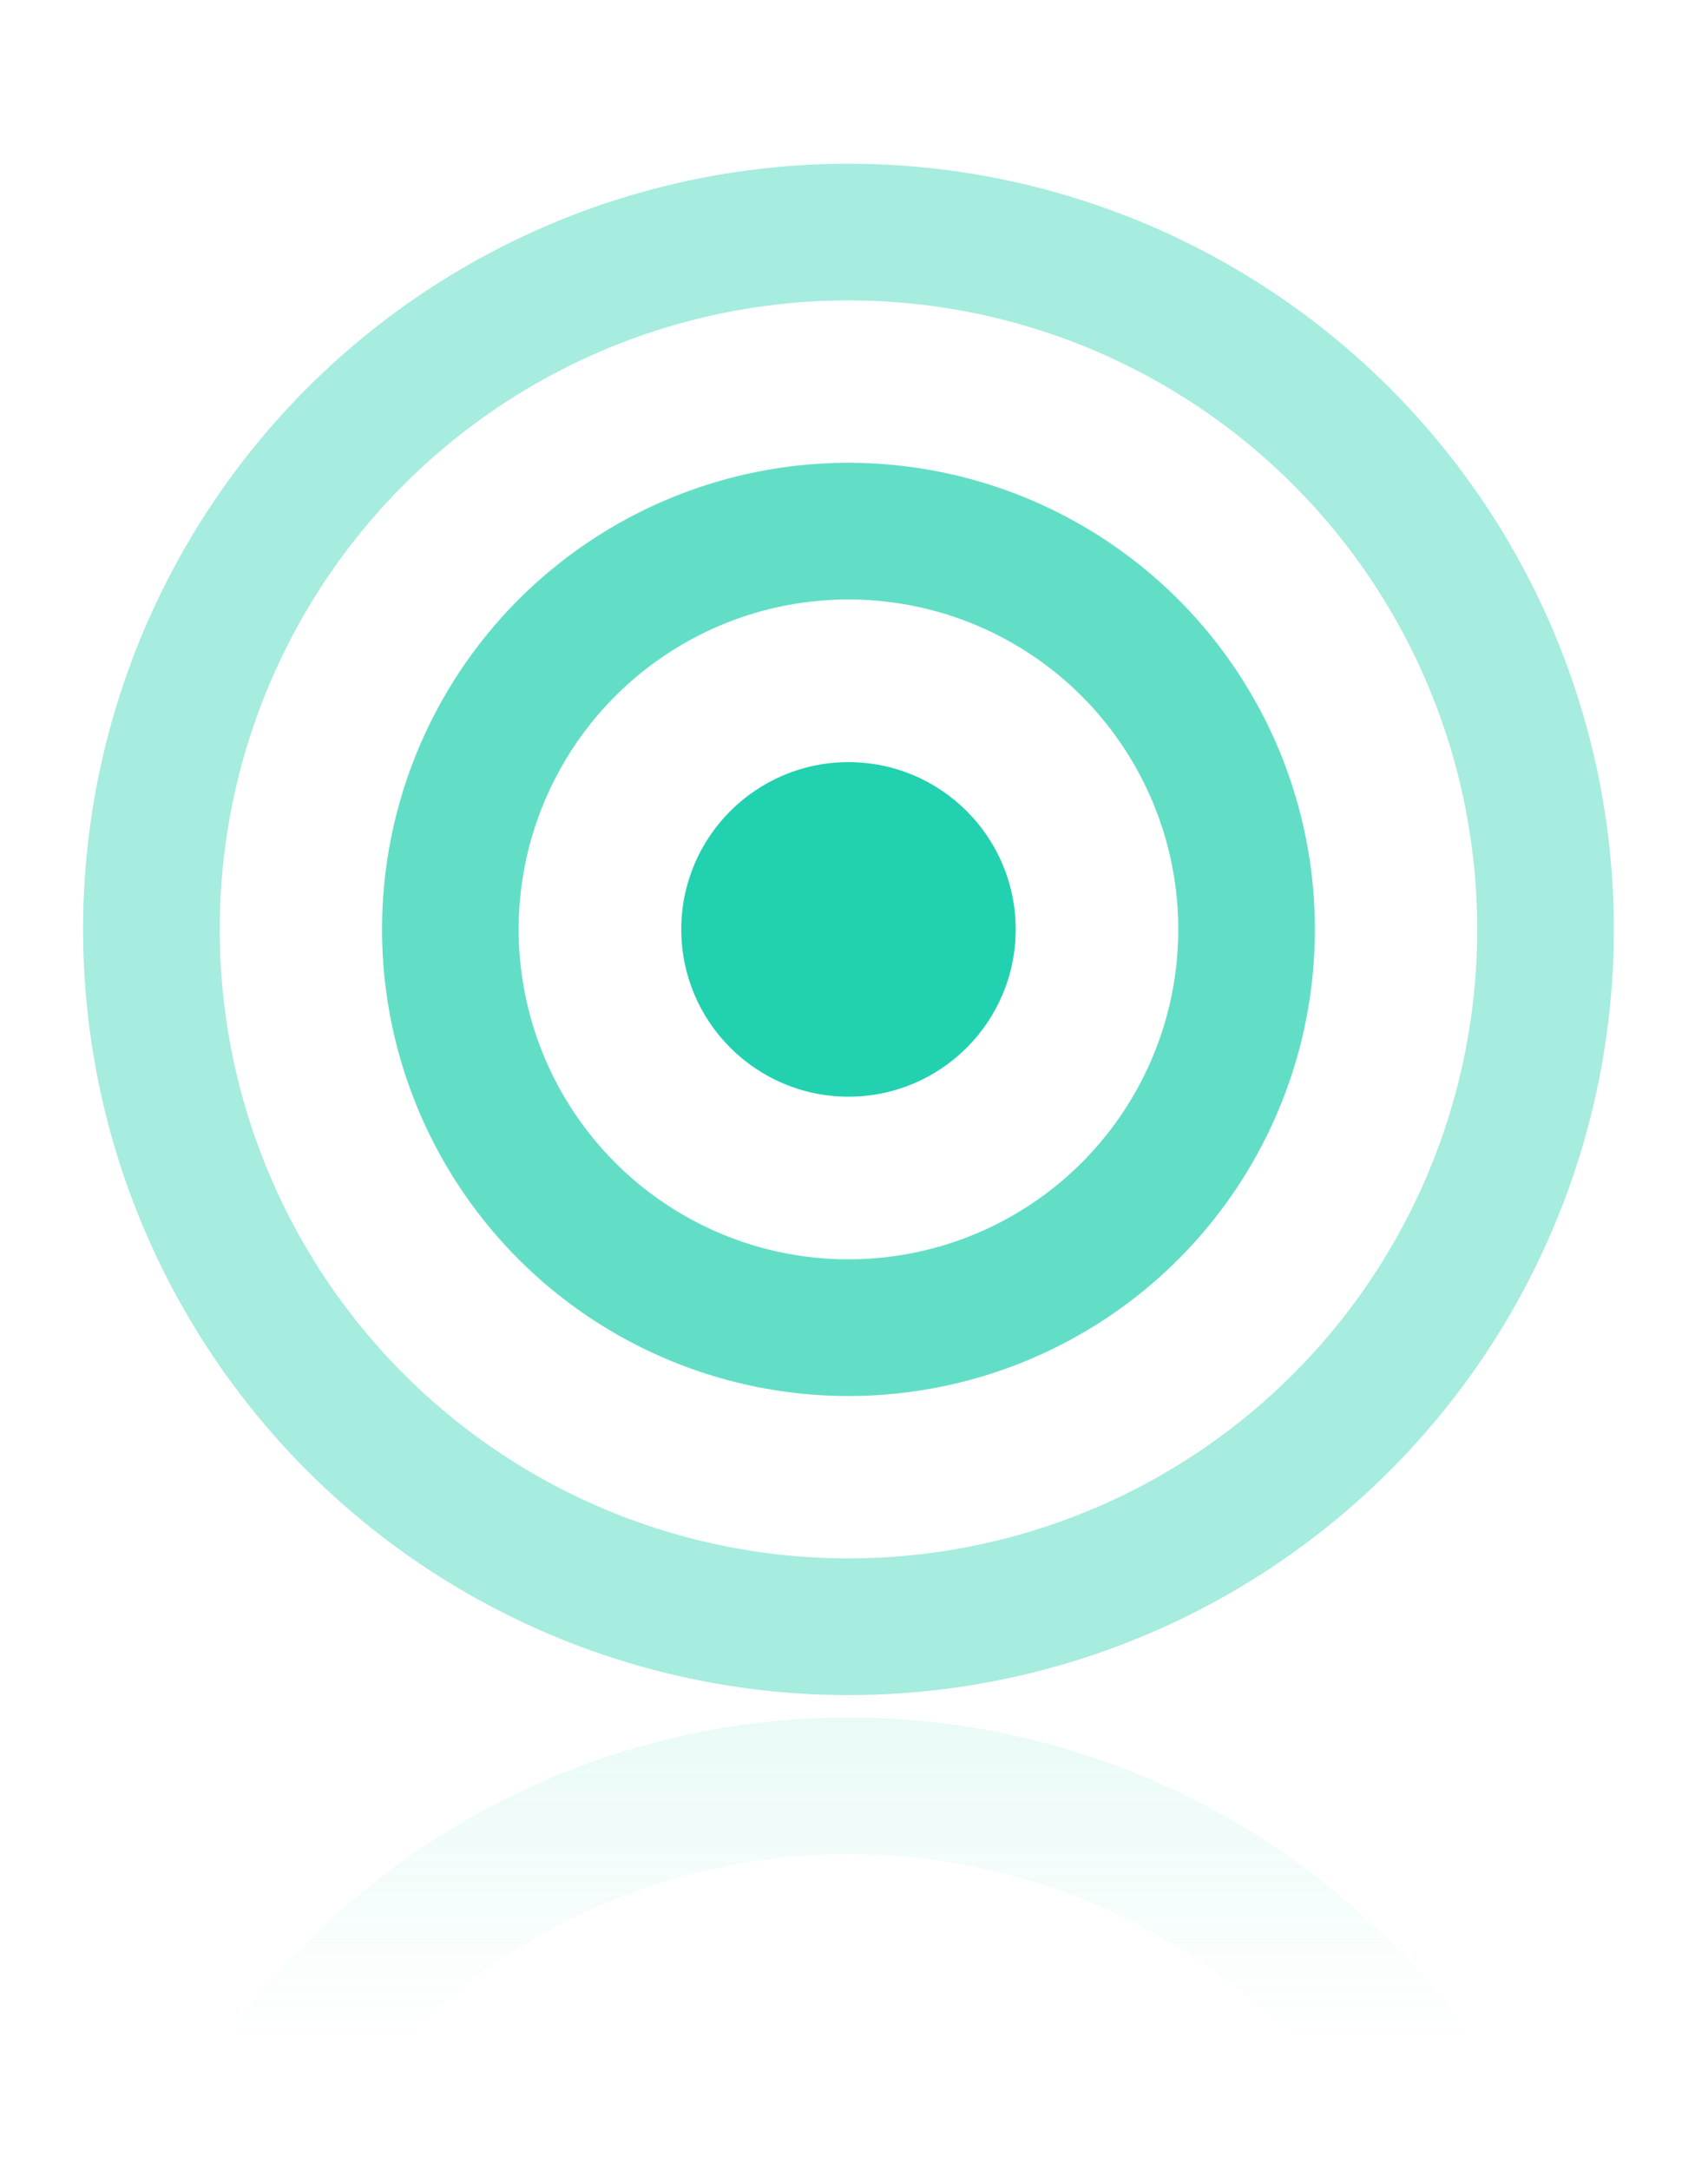 <?xml version="1.0" encoding="UTF-8"?> <svg xmlns="http://www.w3.org/2000/svg" width="100" height="127" viewBox="0 0 100 127" fill="none"><g clip-path="url(#clip0_4560_603)"><circle cx="49.676" cy="54.394" r="40.812" stroke="#22D1AF" stroke-opacity="0.4" stroke-width="8"></circle><circle cx="49.676" cy="54.394" r="23.309" stroke="#22D1AF" stroke-opacity="0.7" stroke-width="8"></circle><circle cx="49.677" cy="54.394" r="9.79" fill="#22D1AF"></circle><circle cx="49.702" cy="145.33" r="40.815" stroke="url(#paint0_linear_4560_603)" stroke-width="8"></circle></g><defs><linearGradient id="paint0_linear_4560_603" x1="49.702" y1="100.516" x2="49.702" y2="119.296" gradientUnits="userSpaceOnUse"><stop stop-color="#22D1AF" stop-opacity="0.1"></stop><stop offset="1" stop-color="#22D1AF" stop-opacity="0"></stop></linearGradient><clipPath id="clip0_4560_603"><rect width="100" height="127" fill="white"></rect></clipPath></defs></svg> 